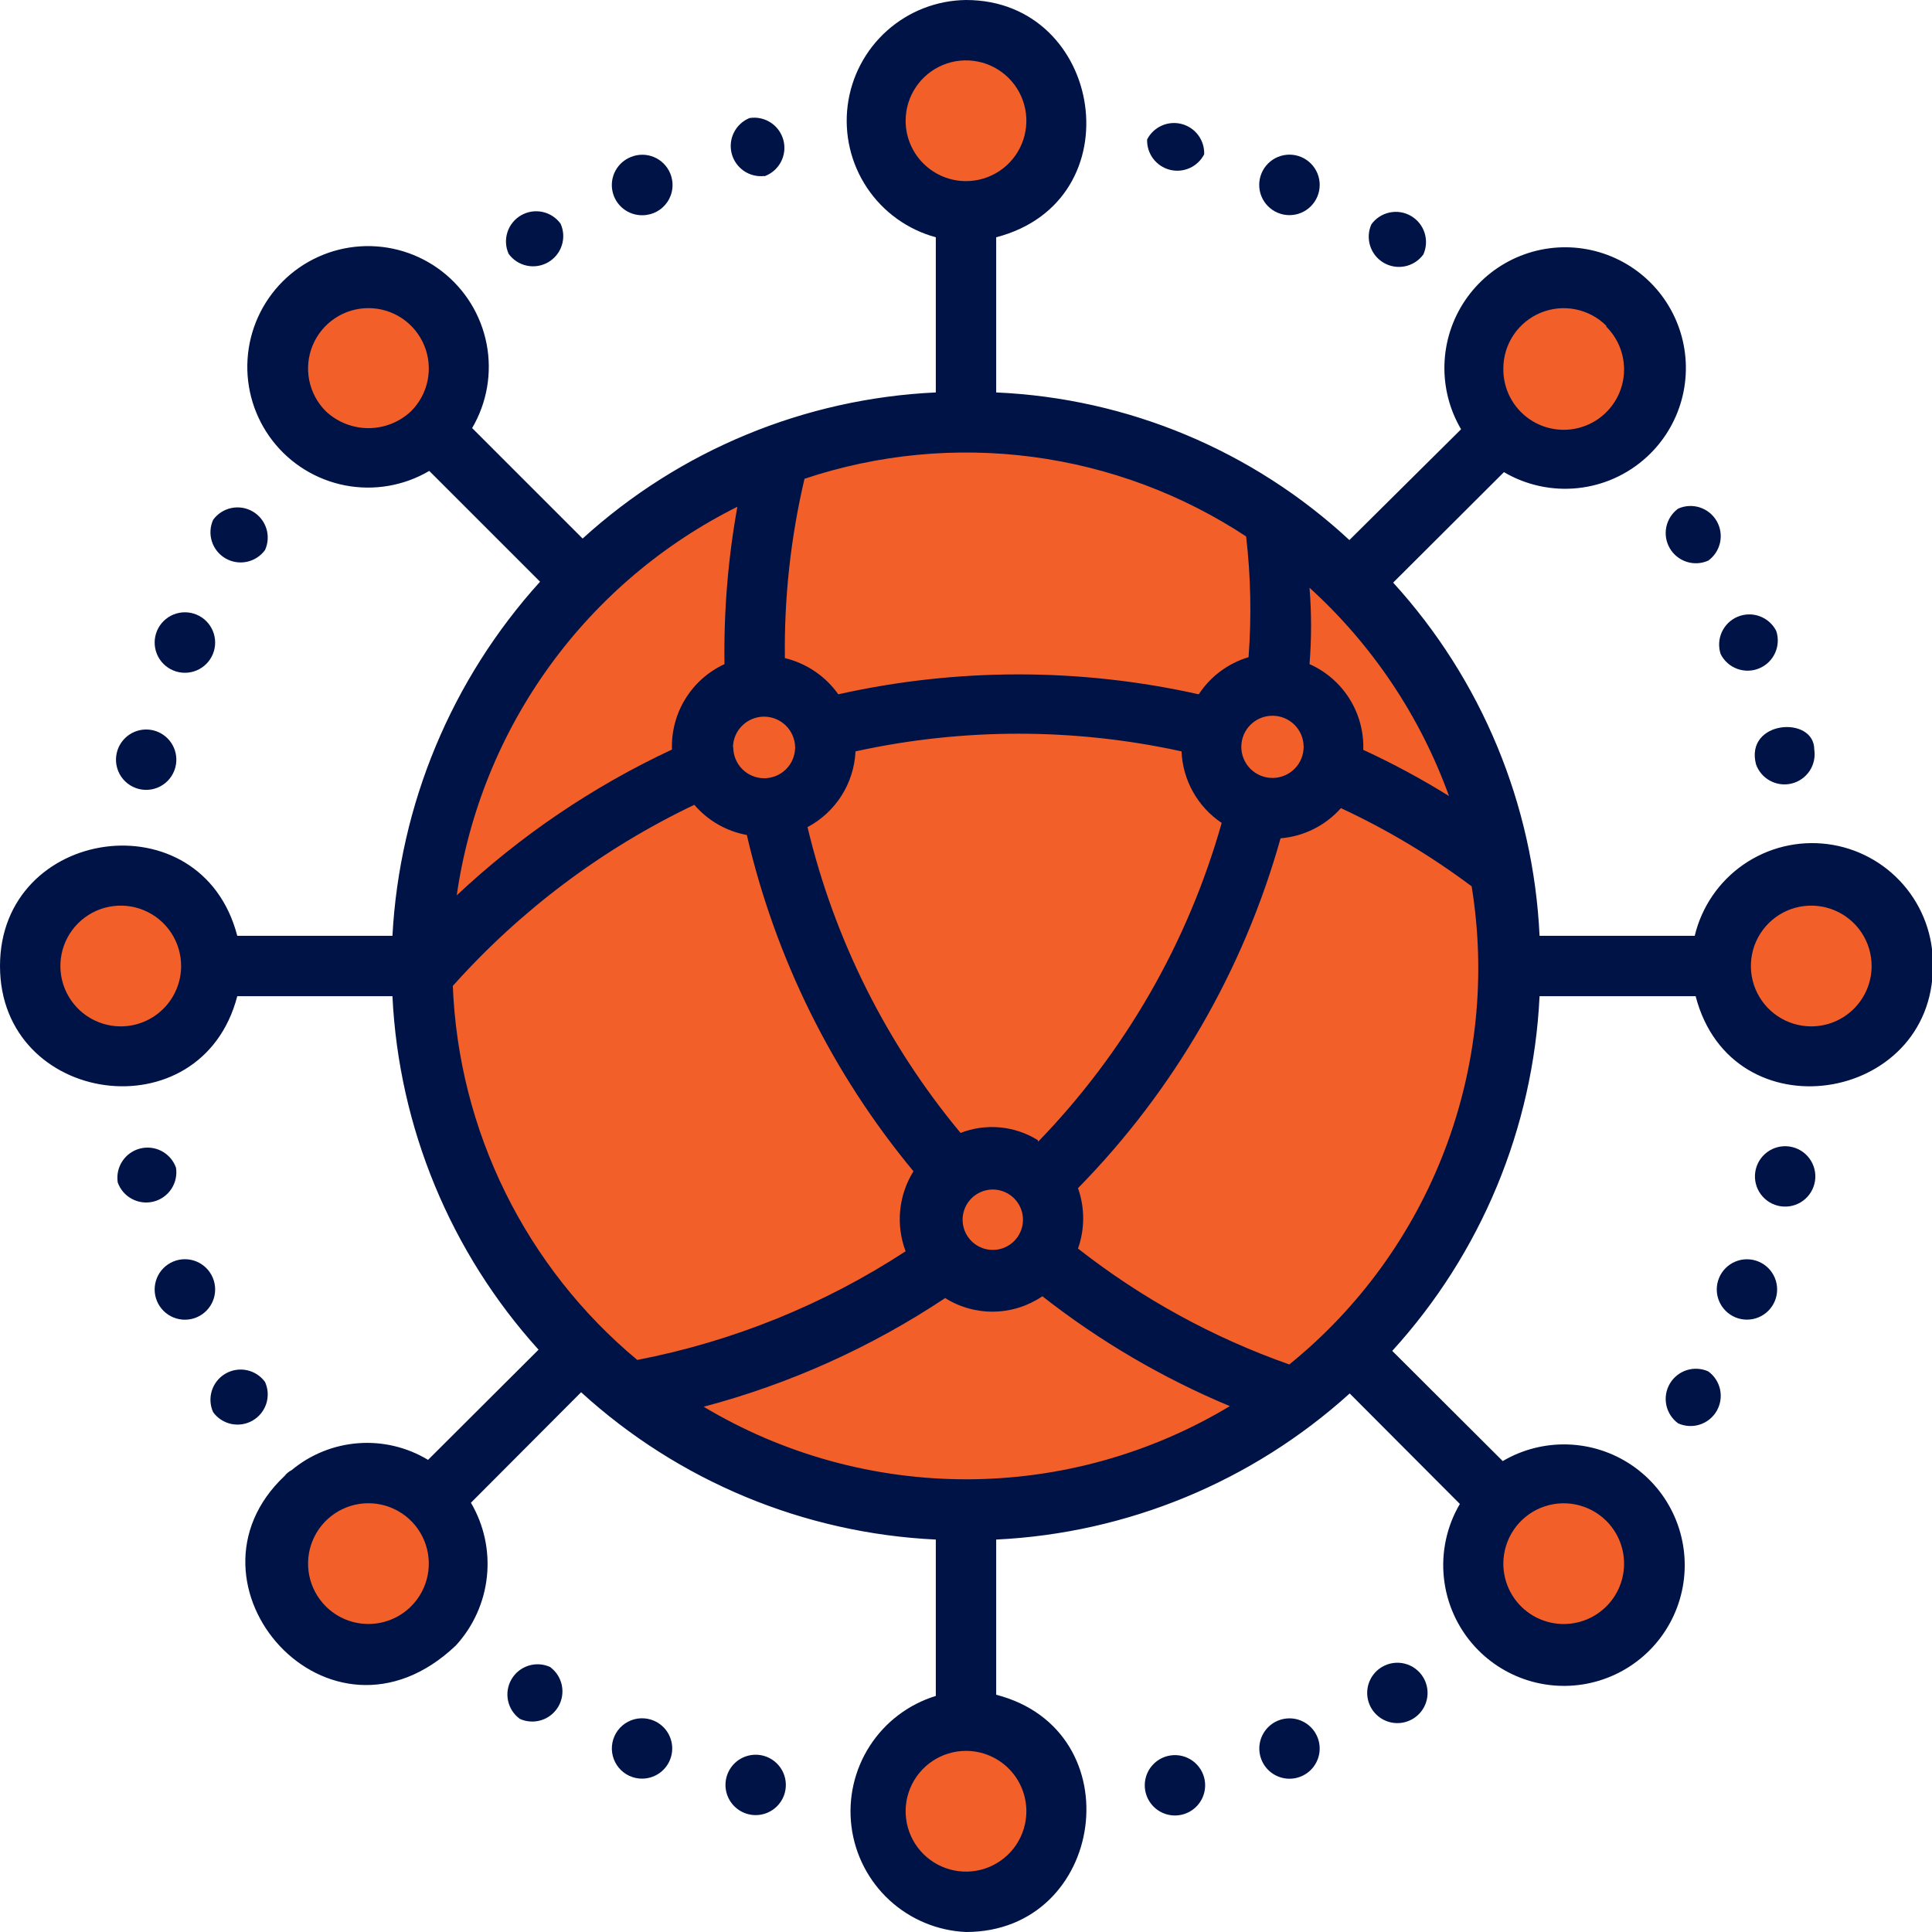 <svg width="240" height="240" viewBox="0 0 240 240" fill="none" xmlns="http://www.w3.org/2000/svg">
<g clip-path="url(#clip0_96_66)">
<path d="M120 187.5C102.95 187.488 86.536 181.024 74.057 169.407C61.577 157.79 53.956 141.88 52.725 124.875C47.925 72.038 107.475 32.963 155.325 62.475C213.525 99.9 187.2 187.5 120 187.5Z" fill="#F25F29"/>
<path d="M120 187.5C110.771 187.518 101.636 185.643 93.16 181.991C84.685 178.339 77.048 172.988 70.722 166.268C64.396 159.549 59.515 151.603 56.38 142.923C53.246 134.242 51.926 125.011 52.5 115.8C52.395 133.702 59.407 150.912 71.992 163.645C84.577 176.377 101.704 183.589 119.606 183.694C137.508 183.798 154.719 176.787 167.451 164.202C180.184 151.617 187.396 134.489 187.5 116.587C187.963 125.734 186.56 134.88 183.375 143.468C180.191 152.055 175.293 159.905 168.978 166.539C162.663 173.173 155.064 178.452 146.644 182.056C138.224 185.659 129.159 187.512 120 187.5Z" fill="#F25F29"/>
<path d="M94.95 100.388C99.155 100.388 102.563 96.979 102.563 92.775C102.563 88.571 99.155 85.163 94.95 85.163C90.746 85.163 87.338 88.571 87.338 92.775C87.338 96.979 90.746 100.388 94.95 100.388Z" fill="#F25F29"/>
<path d="M158.1 100.388C162.304 100.388 165.712 96.979 165.712 92.775C165.712 88.571 162.304 85.163 158.1 85.163C153.896 85.163 150.487 88.571 150.487 92.775C150.487 96.979 153.896 100.388 158.1 100.388Z" fill="#F25F29"/>
<path d="M123.263 159.188C121.663 159.253 120.083 158.805 118.756 157.909C117.429 157.013 116.424 155.715 115.887 154.206C115.351 152.698 115.312 151.057 115.775 149.524C116.238 147.991 117.18 146.647 118.463 145.688C119.261 145.016 120.191 144.519 121.192 144.227C122.194 143.935 123.245 143.856 124.279 143.993C125.313 144.131 126.307 144.483 127.198 145.026C128.088 145.57 128.855 146.293 129.45 147.15C130.307 148.277 130.828 149.623 130.952 151.033C131.076 152.444 130.798 153.86 130.151 155.119C129.504 156.379 128.514 157.429 127.295 158.149C126.076 158.869 124.678 159.229 123.263 159.188Z" fill="#F25F29"/>
<path d="M120 26.25C126.213 26.25 131.25 21.213 131.25 15C131.25 8.787 126.213 3.75 120 3.75C113.787 3.75 108.75 8.787 108.75 15C108.75 21.213 113.787 26.25 120 26.25Z" fill="#F25F29"/>
<path d="M120 236.25C126.213 236.25 131.25 231.213 131.25 225C131.25 218.787 126.213 213.75 120 213.75C113.787 213.75 108.75 218.787 108.75 225C108.75 231.213 113.787 236.25 120 236.25Z" fill="#F25F29"/>
<path d="M194.25 57C200.463 57 205.5 51.963 205.5 45.75C205.5 39.537 200.463 34.5 194.25 34.5C188.037 34.5 183 39.537 183 45.75C183 51.963 188.037 57 194.25 57Z" fill="#F25F29"/>
<path d="M45.75 205.5C51.963 205.5 57 200.463 57 194.25C57 188.037 51.963 183 45.75 183C39.537 183 34.5 188.037 34.5 194.25C34.5 200.463 39.537 205.5 45.75 205.5Z" fill="#F25F29"/>
<path d="M194.25 205.5C200.463 205.5 205.5 200.463 205.5 194.25C205.5 188.037 200.463 183 194.25 183C188.037 183 183 188.037 183 194.25C183 200.463 188.037 205.5 194.25 205.5Z" fill="#F25F29"/>
<path d="M45.75 57C51.963 57 57 51.963 57 45.75C57 39.537 51.963 34.5 45.75 34.5C39.537 34.5 34.5 39.537 34.5 45.75C34.5 51.963 39.537 57 45.75 57Z" fill="#F25F29"/>
<path d="M225 131.25C231.213 131.25 236.25 126.213 236.25 120C236.25 113.787 231.213 108.75 225 108.75C218.787 108.75 213.75 113.787 213.75 120C213.75 126.213 218.787 131.25 225 131.25Z" fill="#F25F29"/>
<path d="M15 131.25C21.213 131.25 26.25 126.213 26.25 120C26.25 113.787 21.213 108.75 15 108.75C8.787 108.75 3.75 113.787 3.75 120C3.75 126.213 8.787 131.25 15 131.25Z" fill="#F25F29"/>
<path d="M210.525 116.25H191.25C190.488 99.952 184.055 84.432 173.063 72.375L186.825 58.65C189.593 60.277 192.81 60.973 196.003 60.635C199.196 60.298 202.196 58.945 204.562 56.775C206.651 54.861 208.154 52.395 208.899 49.662C209.644 46.929 209.6 44.041 208.772 41.332C207.944 38.623 206.366 36.203 204.22 34.354C202.074 32.505 199.448 31.301 196.647 30.882C193.845 30.463 190.982 30.846 188.389 31.986C185.796 33.126 183.579 34.978 181.994 37.326C180.409 39.674 179.522 42.423 179.435 45.254C179.347 48.085 180.063 50.884 181.5 53.325L167.625 67.088C155.638 55.964 140.087 49.464 123.75 48.75V29.475C141.075 24.975 137.1 0 120 0C116.381 0.043 112.899 1.394 110.198 3.803C107.496 6.211 105.757 9.515 105.3 13.106C104.843 16.696 105.7 20.331 107.712 23.339C109.725 26.348 112.757 28.527 116.25 29.475V48.75C99.957 49.505 84.439 55.924 72.375 66.9L58.65 53.175C60.5 50.029 61.14 46.317 60.45 42.733C59.759 39.15 57.786 35.941 54.9 33.707C52.013 31.474 48.412 30.369 44.77 30.601C41.127 30.832 37.694 32.383 35.114 34.964C32.533 37.544 30.982 40.977 30.751 44.62C30.519 48.262 31.624 51.863 33.857 54.75C36.09 57.636 39.3 59.609 42.883 60.3C46.467 60.99 50.179 60.35 53.325 58.5L67.088 72.263C56.107 84.385 49.632 99.917 48.75 116.25H29.475C25.012 99.075 0 102.675 0 120C0 137.325 25.012 140.888 29.475 123.75H48.75C49.543 140.045 55.956 155.563 66.9 167.662L53.175 181.35C50.567 179.775 47.534 179.052 44.496 179.281C41.459 179.509 38.568 180.678 36.225 182.625C35.889 182.797 35.595 183.04 35.362 183.337C21.15 196.725 40.913 219.337 56.625 204.412C58.795 202.046 60.148 199.046 60.485 195.853C60.823 192.66 60.127 189.443 58.5 186.675L72.188 172.95C84.295 183.996 99.879 190.469 116.25 191.25V210.675C112.869 211.713 109.964 213.912 108.048 216.884C106.131 219.856 105.326 223.409 105.774 226.917C106.223 230.425 107.896 233.661 110.499 236.055C113.102 238.449 116.467 239.846 120 240C137.325 240 140.925 214.987 123.75 210.525V191.25C140.047 190.464 155.566 184.049 167.662 173.1L181.35 186.825C179.723 189.593 179.027 192.81 179.365 196.003C179.702 199.196 181.055 202.196 183.225 204.562C185.139 206.651 187.605 208.154 190.338 208.899C193.071 209.644 195.959 209.6 198.668 208.772C201.377 207.944 203.796 206.366 205.646 204.22C207.495 202.074 208.699 199.448 209.118 196.647C209.537 193.845 209.154 190.982 208.014 188.389C206.874 185.796 205.022 183.579 202.674 181.994C200.326 180.409 197.577 179.522 194.746 179.435C191.915 179.347 189.116 180.063 186.675 181.5L172.95 167.812C183.991 155.702 190.463 140.119 191.25 123.75H210.637C215.137 141.075 240.112 137.1 240.112 120C240.178 116.303 238.876 112.712 236.456 109.917C234.036 107.121 230.669 105.318 227.001 104.853C223.333 104.388 219.622 105.294 216.581 107.398C213.54 109.501 211.384 112.654 210.525 116.25ZM87.412 174.75C98.085 171.924 108.22 167.363 117.412 161.25C119.229 162.391 121.339 162.978 123.484 162.938C125.628 162.898 127.715 162.233 129.487 161.025C136.601 166.601 144.434 171.193 152.775 174.675C142.91 180.609 131.617 183.751 120.104 183.764C108.591 183.777 97.292 180.662 87.412 174.75ZM56.25 122.475C64.659 113.06 74.857 105.411 86.25 99.975C87.93 101.937 90.234 103.261 92.775 103.725C96.331 119.071 103.419 133.375 113.475 145.5C112.558 146.97 111.994 148.631 111.825 150.355C111.655 152.078 111.887 153.818 112.5 155.438C102.368 162.057 91.045 166.642 79.162 168.937C72.304 163.228 66.721 156.142 62.774 148.139C58.827 140.135 56.604 131.392 56.25 122.475ZM91.612 62.888C90.439 69.357 89.899 75.926 90 82.5C87.988 83.43 86.295 84.933 85.134 86.821C83.974 88.709 83.396 90.897 83.475 93.112C73.659 97.696 64.634 103.809 56.737 111.225C58.218 100.937 62.175 91.162 68.27 82.742C74.365 74.321 82.414 67.508 91.725 62.888H91.612ZM154.8 66.638C155.377 71.617 155.478 76.639 155.1 81.638C152.558 82.397 150.367 84.031 148.912 86.25C134.17 82.95 118.88 82.95 104.138 86.25C102.541 83.998 100.183 82.4 97.5 81.75C97.404 74.254 98.222 66.773 99.938 59.475C109.049 56.431 118.735 55.5 128.26 56.754C137.785 58.008 146.899 61.413 154.913 66.713L154.8 66.638ZM91.05 92.888C91.05 91.863 91.457 90.881 92.181 90.156C92.906 89.432 93.888 89.025 94.912 89.025C95.937 89.025 96.919 89.432 97.644 90.156C98.368 90.881 98.775 91.863 98.775 92.888C98.768 93.392 98.661 93.891 98.461 94.354C98.261 94.818 97.972 95.237 97.609 95.589C97.247 95.941 96.819 96.218 96.35 96.404C95.881 96.59 95.38 96.682 94.875 96.675C94.37 96.668 93.872 96.561 93.408 96.361C92.945 96.161 92.525 95.872 92.174 95.509C91.822 95.147 91.545 94.719 91.359 94.25C91.172 93.781 91.08 93.28 91.088 92.775L91.05 92.888ZM126.225 149.138C126.777 149.809 127.078 150.65 127.078 151.519C127.078 152.387 126.777 153.229 126.225 153.9C125.734 154.497 125.071 154.928 124.326 155.134C123.581 155.339 122.791 155.31 122.063 155.049C121.336 154.788 120.707 154.309 120.262 153.677C119.817 153.046 119.578 152.292 119.578 151.519C119.578 150.746 119.817 149.992 120.262 149.36C120.707 148.728 121.336 148.249 122.063 147.988C122.791 147.728 123.581 147.698 124.326 147.904C125.071 148.11 125.734 148.54 126.225 149.138ZM128.925 141.638C127.505 140.751 125.898 140.209 124.231 140.052C122.565 139.896 120.885 140.131 119.325 140.737C110.151 129.705 103.645 116.706 100.312 102.75C102.038 101.834 103.495 100.484 104.541 98.834C105.586 97.183 106.184 95.289 106.275 93.338C119.617 90.413 133.433 90.413 146.775 93.338C146.848 95.107 147.338 96.834 148.205 98.378C149.071 99.923 150.29 101.241 151.763 102.225C147.558 117.109 139.724 130.716 128.962 141.825L128.925 141.638ZM158.063 96.638C157.038 96.638 156.056 96.231 155.331 95.506C154.607 94.782 154.2 93.799 154.2 92.775C154.2 91.751 154.607 90.768 155.331 90.044C156.056 89.319 157.038 88.912 158.063 88.912C159.087 88.907 160.071 89.31 160.799 90.031C161.527 90.751 161.939 91.732 161.944 92.756C161.949 93.781 161.547 94.765 160.826 95.493C160.105 96.221 159.124 96.632 158.1 96.638H158.063ZM162.675 82.5C162.928 79.343 162.928 76.17 162.675 73.013C170.474 80.095 176.422 88.978 180 98.888C176.573 96.755 173.016 94.839 169.35 93.15C169.424 90.912 168.828 88.703 167.639 86.806C166.449 84.909 164.721 83.409 162.675 82.5ZM199.537 40.575C200.417 41.45 201.066 42.529 201.426 43.716C201.786 44.902 201.846 46.16 201.601 47.376C201.355 48.592 200.812 49.728 200.02 50.682C199.228 51.637 198.212 52.38 197.062 52.845C195.912 53.31 194.665 53.483 193.432 53.348C192.199 53.213 191.019 52.775 189.998 52.072C188.976 51.368 188.144 50.423 187.577 49.32C187.011 48.217 186.726 46.99 186.75 45.75C186.756 44.271 187.199 42.827 188.024 41.6C188.848 40.372 190.018 39.416 191.384 38.851C192.751 38.286 194.254 38.137 195.704 38.424C197.155 38.711 198.489 39.42 199.537 40.462V40.575ZM112.5 15C112.5 13.517 112.94 12.067 113.764 10.833C114.588 9.6 115.759 8.639 117.13 8.071C118.5 7.503 120.008 7.355 121.463 7.644C122.918 7.934 124.254 8.648 125.303 9.697C126.352 10.746 127.067 12.082 127.356 13.537C127.645 14.992 127.497 16.5 126.929 17.87C126.361 19.241 125.4 20.412 124.167 21.236C122.933 22.06 121.483 22.5 120 22.5C118.011 22.5 116.103 21.71 114.697 20.303C113.29 18.897 112.5 16.989 112.5 15ZM40.462 51.075C39.414 50.026 38.701 48.689 38.412 47.235C38.123 45.78 38.273 44.273 38.84 42.903C39.408 41.533 40.37 40.362 41.603 39.538C42.836 38.714 44.286 38.275 45.769 38.275C47.252 38.275 48.702 38.714 49.935 39.538C51.168 40.362 52.129 41.533 52.697 42.903C53.265 44.273 53.414 45.78 53.125 47.235C52.837 48.689 52.123 50.026 51.075 51.075C49.641 52.431 47.742 53.186 45.769 53.186C43.795 53.186 41.897 52.431 40.462 51.075ZM15 127.5C13.517 127.5 12.067 127.06 10.833 126.236C9.6 125.412 8.639 124.241 8.071 122.87C7.503 121.5 7.355 119.992 7.644 118.537C7.934 117.082 8.648 115.746 9.697 114.697C10.746 113.648 12.082 112.933 13.537 112.644C14.992 112.355 16.5 112.503 17.87 113.071C19.241 113.639 20.412 114.6 21.236 115.833C22.06 117.067 22.5 118.517 22.5 120C22.5 121.989 21.71 123.897 20.303 125.303C18.897 126.71 16.989 127.5 15 127.5ZM40.462 199.537C39.414 198.488 38.701 197.152 38.412 195.697C38.123 194.243 38.273 192.735 38.84 191.365C39.408 189.995 40.37 188.824 41.603 188.001C42.836 187.177 44.286 186.737 45.769 186.737C47.252 186.737 48.702 187.177 49.935 188.001C51.168 188.824 52.129 189.995 52.697 191.365C53.265 192.735 53.414 194.243 53.125 195.697C52.837 197.152 52.123 198.488 51.075 199.537C50.379 200.235 49.551 200.788 48.641 201.165C47.73 201.543 46.754 201.737 45.769 201.737C44.783 201.737 43.807 201.543 42.897 201.165C41.986 200.788 41.159 200.235 40.462 199.537ZM127.5 225C127.5 226.483 127.06 227.933 126.236 229.167C125.412 230.4 124.241 231.361 122.87 231.929C121.5 232.497 119.992 232.645 118.537 232.356C117.082 232.067 115.746 231.352 114.697 230.303C113.648 229.254 112.933 227.918 112.644 226.463C112.355 225.008 112.503 223.5 113.071 222.13C113.639 220.759 114.6 219.588 115.833 218.764C117.067 217.94 118.517 217.5 120 217.5C121.989 217.5 123.897 218.29 125.303 219.697C126.71 221.103 127.5 223.011 127.5 225ZM199.537 188.925C200.413 189.795 201.06 190.868 201.421 192.048C201.783 193.228 201.847 194.478 201.609 195.689C201.372 196.9 200.839 198.034 200.058 198.989C199.277 199.945 198.272 200.693 197.133 201.168C195.994 201.642 194.755 201.828 193.527 201.709C192.299 201.59 191.119 201.17 190.092 200.486C189.065 199.801 188.222 198.874 187.639 197.787C187.056 196.699 186.751 195.484 186.75 194.25C186.749 192.768 187.187 191.319 188.008 190.086C188.83 188.852 189.999 187.89 191.367 187.32C192.735 186.751 194.241 186.599 195.695 186.885C197.149 187.17 198.486 187.88 199.537 188.925ZM160.162 169.5C150.686 166.163 141.819 161.299 133.912 155.1C134.77 152.674 134.77 150.026 133.912 147.6C145.827 135.463 154.483 120.513 159.075 104.138C161.965 103.901 164.652 102.557 166.575 100.388C172.308 103.056 177.75 106.311 182.812 110.1C184.607 121.119 183.457 132.416 179.48 142.847C175.502 153.279 168.838 162.474 160.162 169.5ZM225 127.5C223.517 127.5 222.067 127.06 220.833 126.236C219.6 125.412 218.639 124.241 218.071 122.87C217.503 121.5 217.355 119.992 217.644 118.537C217.933 117.082 218.648 115.746 219.697 114.697C220.746 113.648 222.082 112.933 223.537 112.644C224.992 112.355 226.5 112.503 227.87 113.071C229.241 113.639 230.412 114.6 231.236 115.833C232.06 117.067 232.5 118.517 232.5 120C232.5 121.989 231.71 123.897 230.303 125.303C228.897 126.71 226.989 127.5 225 127.5Z" fill="#001346"/>
<path d="M21.862 94.95C22.006 94.027 21.801 93.084 21.287 92.305C20.772 91.525 19.985 90.966 19.08 90.736C18.175 90.507 17.217 90.623 16.393 91.062C15.569 91.502 14.938 92.233 14.625 93.112C14.45 93.604 14.379 94.127 14.417 94.648C14.456 95.168 14.603 95.675 14.848 96.136C15.094 96.596 15.433 97.001 15.844 97.323C16.255 97.645 16.729 97.877 17.234 98.006C17.74 98.134 18.268 98.156 18.782 98.069C19.297 97.982 19.788 97.788 20.224 97.5C20.659 97.213 21.03 96.837 21.312 96.398C21.594 95.959 21.782 95.466 21.862 94.95Z" fill="#001346"/>
<path d="M32.925 68.325C33.308 67.479 33.363 66.522 33.08 65.637C32.797 64.753 32.196 64.005 31.393 63.539C30.59 63.072 29.643 62.92 28.735 63.111C27.826 63.303 27.021 63.824 26.475 64.575C26.093 65.421 26.038 66.379 26.321 67.263C26.604 68.147 27.205 68.895 28.008 69.362C28.81 69.828 29.757 69.98 30.666 69.789C31.574 69.597 32.379 69.076 32.925 68.325Z" fill="#001346"/>
<path d="M26.438 81.263C26.821 80.343 26.823 79.308 26.443 78.387C26.063 77.466 25.333 76.733 24.413 76.35C23.957 76.16 23.469 76.062 22.976 76.061C22.482 76.061 21.993 76.157 21.537 76.345C20.616 76.725 19.883 77.455 19.5 78.375C19.117 79.295 19.116 80.329 19.495 81.251C19.875 82.172 20.605 82.905 21.525 83.287C22.445 83.67 23.48 83.672 24.401 83.292C25.322 82.913 26.055 82.183 26.438 81.263Z" fill="#001346"/>
<path d="M176.812 31.612C177.194 30.766 177.249 29.809 176.966 28.924C176.683 28.04 176.082 27.293 175.28 26.826C174.477 26.359 173.53 26.207 172.622 26.398C171.713 26.59 170.908 27.111 170.362 27.862C169.98 28.708 169.925 29.666 170.208 30.55C170.491 31.434 171.092 32.182 171.894 32.649C172.697 33.115 173.644 33.267 174.553 33.076C175.461 32.885 176.266 32.363 176.812 31.612Z" fill="#001346"/>
<path d="M163.65 24.412C164.033 23.492 164.034 22.458 163.655 21.537C163.275 20.616 162.545 19.883 161.625 19.5C160.705 19.117 159.67 19.115 158.749 19.495C157.828 19.875 157.095 20.605 156.712 21.525C156.329 22.445 156.328 23.479 156.707 24.401C157.087 25.322 157.817 26.055 158.737 26.437C159.657 26.82 160.692 26.822 161.613 26.442C162.534 26.062 163.267 25.332 163.65 24.412Z" fill="#001346"/>
<path d="M149.588 19.163C149.618 18.31 149.356 17.472 148.846 16.788C148.336 16.104 147.607 15.614 146.781 15.4C145.955 15.186 145.081 15.26 144.302 15.61C143.524 15.96 142.888 16.565 142.5 17.325C142.47 18.178 142.732 19.015 143.242 19.7C143.753 20.384 144.481 20.873 145.307 21.087C146.133 21.301 147.007 21.227 147.786 20.877C148.564 20.527 149.2 19.922 149.588 19.163Z" fill="#001346"/>
<path d="M218.438 156.712C217.518 156.335 216.485 156.338 215.568 156.721C214.65 157.104 213.922 157.836 213.544 158.756C213.166 159.676 213.169 160.709 213.552 161.626C213.936 162.544 214.668 163.272 215.588 163.65C216.508 164.028 217.54 164.025 218.458 163.642C219.376 163.258 220.104 162.526 220.481 161.606C220.859 160.686 220.856 159.654 220.473 158.736C220.09 157.818 219.358 157.09 218.438 156.712Z" fill="#001346"/>
<path d="M212.212 170.363C211.366 169.98 210.409 169.925 209.525 170.208C208.64 170.491 207.893 171.092 207.426 171.895C206.959 172.698 206.807 173.645 206.999 174.553C207.19 175.461 207.712 176.267 208.462 176.813C209.308 177.195 210.266 177.25 211.15 176.967C212.034 176.684 212.782 176.083 213.249 175.28C213.715 174.478 213.868 173.53 213.676 172.622C213.485 171.714 212.963 170.909 212.212 170.363Z" fill="#001346"/>
<path d="M222.675 142.5C221.711 142.256 220.689 142.406 219.834 142.916C218.98 143.426 218.363 144.254 218.119 145.219C217.875 146.183 218.025 147.205 218.535 148.06C219.045 148.914 219.873 149.531 220.838 149.775C221.803 150.019 222.825 149.869 223.679 149.359C224.534 148.849 225.15 148.021 225.394 147.056C225.638 146.092 225.488 145.07 224.978 144.215C224.469 143.361 223.64 142.744 222.675 142.5Z" fill="#001346"/>
<path d="M81.225 213.75C80.712 213.531 80.156 213.43 79.599 213.453C79.041 213.477 78.496 213.624 78.003 213.885C77.51 214.146 77.081 214.514 76.748 214.961C76.415 215.409 76.186 215.925 76.077 216.472C75.969 217.019 75.984 217.584 76.122 218.125C76.259 218.665 76.516 219.169 76.872 219.598C77.229 220.027 77.677 220.371 78.183 220.605C78.69 220.838 79.242 220.956 79.8 220.95C80.66 220.94 81.491 220.634 82.153 220.084C82.815 219.534 83.267 218.773 83.434 217.928C83.602 217.084 83.473 216.208 83.071 215.447C82.669 214.686 82.017 214.087 81.225 213.75Z" fill="#001346"/>
<path d="M68.325 207.075C67.479 206.693 66.521 206.638 65.637 206.921C64.753 207.204 64.005 207.805 63.538 208.607C63.072 209.41 62.919 210.357 63.111 211.265C63.302 212.174 63.824 212.979 64.575 213.525C65.421 213.907 66.378 213.962 67.263 213.679C68.147 213.396 68.894 212.795 69.361 211.993C69.828 211.19 69.98 210.243 69.788 209.334C69.597 208.426 69.076 207.621 68.325 207.075Z" fill="#001346"/>
<path d="M94.95 218.137C94.234 217.922 93.47 217.926 92.756 218.149C92.043 218.371 91.411 218.801 90.944 219.385C90.477 219.968 90.195 220.678 90.134 221.423C90.073 222.168 90.236 222.915 90.602 223.566C90.968 224.218 91.521 224.745 92.189 225.081C92.857 225.416 93.61 225.544 94.352 225.448C95.093 225.352 95.789 225.037 96.35 224.543C96.911 224.049 97.311 223.398 97.5 222.675C97.745 221.736 97.616 220.738 97.14 219.892C96.665 219.046 95.879 218.417 94.95 218.137Z" fill="#001346"/>
<path d="M32.925 171.675C32.379 170.924 31.574 170.402 30.666 170.211C29.757 170.02 28.81 170.172 28.008 170.638C27.205 171.105 26.604 171.853 26.321 172.737C26.038 173.621 26.093 174.579 26.475 175.425C27.021 176.176 27.826 176.697 28.735 176.889C29.643 177.08 30.59 176.928 31.393 176.461C32.196 175.994 32.797 175.247 33.08 174.363C33.363 173.478 33.308 172.521 32.925 171.675Z" fill="#001346"/>
<path d="M26.438 158.737C26.055 157.817 25.322 157.087 24.401 156.707C23.48 156.328 22.445 156.329 21.525 156.712C20.605 157.095 19.875 157.828 19.495 158.749C19.116 159.67 19.117 160.705 19.5 161.625C19.883 162.545 20.616 163.275 21.537 163.655C22.459 164.034 23.493 164.033 24.413 163.65C25.333 163.267 26.063 162.534 26.443 161.613C26.823 160.692 26.821 159.657 26.438 158.737Z" fill="#001346"/>
<path d="M21.863 145.05C21.549 144.17 20.919 143.439 20.095 143C19.271 142.56 18.312 142.444 17.407 142.674C16.502 142.904 15.715 143.463 15.201 144.242C14.686 145.021 14.481 145.965 14.625 146.887C14.938 147.767 15.569 148.498 16.393 148.937C17.217 149.377 18.175 149.493 19.08 149.263C19.985 149.034 20.772 148.474 21.287 147.695C21.801 146.916 22.007 145.973 21.863 145.05Z" fill="#001346"/>
<path d="M171.675 207.075C171.037 207.453 170.525 208.012 170.205 208.681C169.884 209.35 169.77 210.099 169.875 210.833C169.98 211.568 170.301 212.254 170.796 212.806C171.292 213.358 171.94 213.751 172.659 213.934C173.377 214.118 174.134 214.084 174.834 213.837C175.533 213.591 176.144 213.142 176.589 212.549C177.033 211.955 177.292 211.243 177.332 210.502C177.371 209.761 177.191 209.025 176.812 208.388C176.305 207.532 175.479 206.914 174.515 206.667C173.552 206.421 172.53 206.568 171.675 207.075Z" fill="#001346"/>
<path d="M158.738 213.75C158.054 214.036 157.471 214.518 157.061 215.136C156.651 215.753 156.434 216.478 156.436 217.219C156.438 217.961 156.659 218.684 157.072 219.3C157.485 219.915 158.071 220.394 158.756 220.676C159.442 220.959 160.195 221.032 160.922 220.887C161.648 220.741 162.316 220.384 162.839 219.859C163.363 219.335 163.719 218.667 163.864 217.94C164.008 217.213 163.934 216.46 163.65 215.775C163.462 215.319 163.185 214.905 162.835 214.556C162.486 214.207 162.071 213.931 161.615 213.742C161.158 213.554 160.669 213.458 160.176 213.459C159.682 213.461 159.193 213.56 158.738 213.75Z" fill="#001346"/>
<path d="M145.05 218.138C144.329 218.317 143.678 218.707 143.179 219.258C142.68 219.808 142.355 220.495 142.247 221.23C142.139 221.965 142.251 222.716 142.57 223.387C142.89 224.058 143.401 224.619 144.039 224.999C144.678 225.379 145.415 225.561 146.157 225.521C146.899 225.481 147.613 225.222 148.207 224.776C148.802 224.33 149.25 223.718 149.496 223.017C149.742 222.316 149.774 221.557 149.588 220.838C149.34 219.88 148.724 219.059 147.875 218.554C147.025 218.048 146.01 217.899 145.05 218.138Z" fill="#001346"/>
<path d="M213.75 81.262C214.178 82.107 214.91 82.758 215.799 83.085C216.688 83.411 217.667 83.39 218.541 83.024C219.415 82.659 220.118 81.976 220.509 81.114C220.9 80.251 220.95 79.273 220.65 78.375C220.221 77.531 219.489 76.879 218.6 76.553C217.711 76.226 216.732 76.247 215.858 76.613C214.984 76.978 214.282 77.661 213.89 78.523C213.499 79.386 213.449 80.364 213.75 81.262Z" fill="#001346"/>
<path d="M212.212 69.637C212.963 69.091 213.485 68.286 213.676 67.378C213.868 66.469 213.715 65.522 213.249 64.72C212.782 63.917 212.034 63.316 211.15 63.033C210.266 62.75 209.308 62.805 208.462 63.187C207.712 63.733 207.19 64.538 206.999 65.447C206.807 66.355 206.959 67.302 207.426 68.105C207.893 68.907 208.64 69.508 209.525 69.791C210.409 70.075 211.366 70.02 212.212 69.637Z" fill="#001346"/>
<path d="M218.138 94.95C218.451 95.829 219.082 96.561 219.906 97C220.73 97.439 221.688 97.555 222.593 97.326C223.498 97.096 224.285 96.537 224.8 95.757C225.314 94.978 225.519 94.035 225.375 93.112C225.375 88.837 216.713 89.475 218.138 94.95Z" fill="#001346"/>
<path d="M79.8 26.738C80.419 26.737 81.028 26.583 81.574 26.29C82.119 25.997 82.583 25.573 82.924 25.057C83.266 24.541 83.475 23.949 83.531 23.332C83.588 22.716 83.492 22.095 83.25 21.525C82.869 20.613 82.142 19.889 81.23 19.509C80.317 19.13 79.291 19.127 78.375 19.5C77.56 19.822 76.883 20.42 76.462 21.19C76.042 21.959 75.904 22.852 76.074 23.712C76.243 24.573 76.709 25.347 77.389 25.899C78.07 26.452 78.923 26.749 79.8 26.738Z" fill="#001346"/>
<path d="M69.637 27.788C69.091 27.037 68.286 26.515 67.378 26.324C66.469 26.132 65.522 26.285 64.72 26.751C63.917 27.218 63.316 27.966 63.033 28.85C62.75 29.734 62.805 30.692 63.187 31.538C63.733 32.288 64.538 32.81 65.447 33.001C66.355 33.193 67.302 33.041 68.105 32.574C68.907 32.107 69.508 31.36 69.791 30.475C70.075 29.591 70.02 28.634 69.637 27.788Z" fill="#001346"/>
<path d="M94.95 21.9C95.829 21.587 96.56 20.956 97 20.132C97.439 19.308 97.555 18.35 97.326 17.445C97.096 16.54 96.537 15.753 95.757 15.238C94.978 14.724 94.035 14.518 93.112 14.663C92.272 15.004 91.584 15.638 91.176 16.447C90.767 17.256 90.666 18.186 90.89 19.064C91.114 19.943 91.649 20.71 92.395 21.224C93.142 21.739 94.049 21.966 94.95 21.863V21.9Z" fill="#001346"/>
</g>
<defs>
<clipPath id="clip0_96_66">
<rect width="240" height="240" fill="white"/>
</clipPath>
</defs>
</svg>
